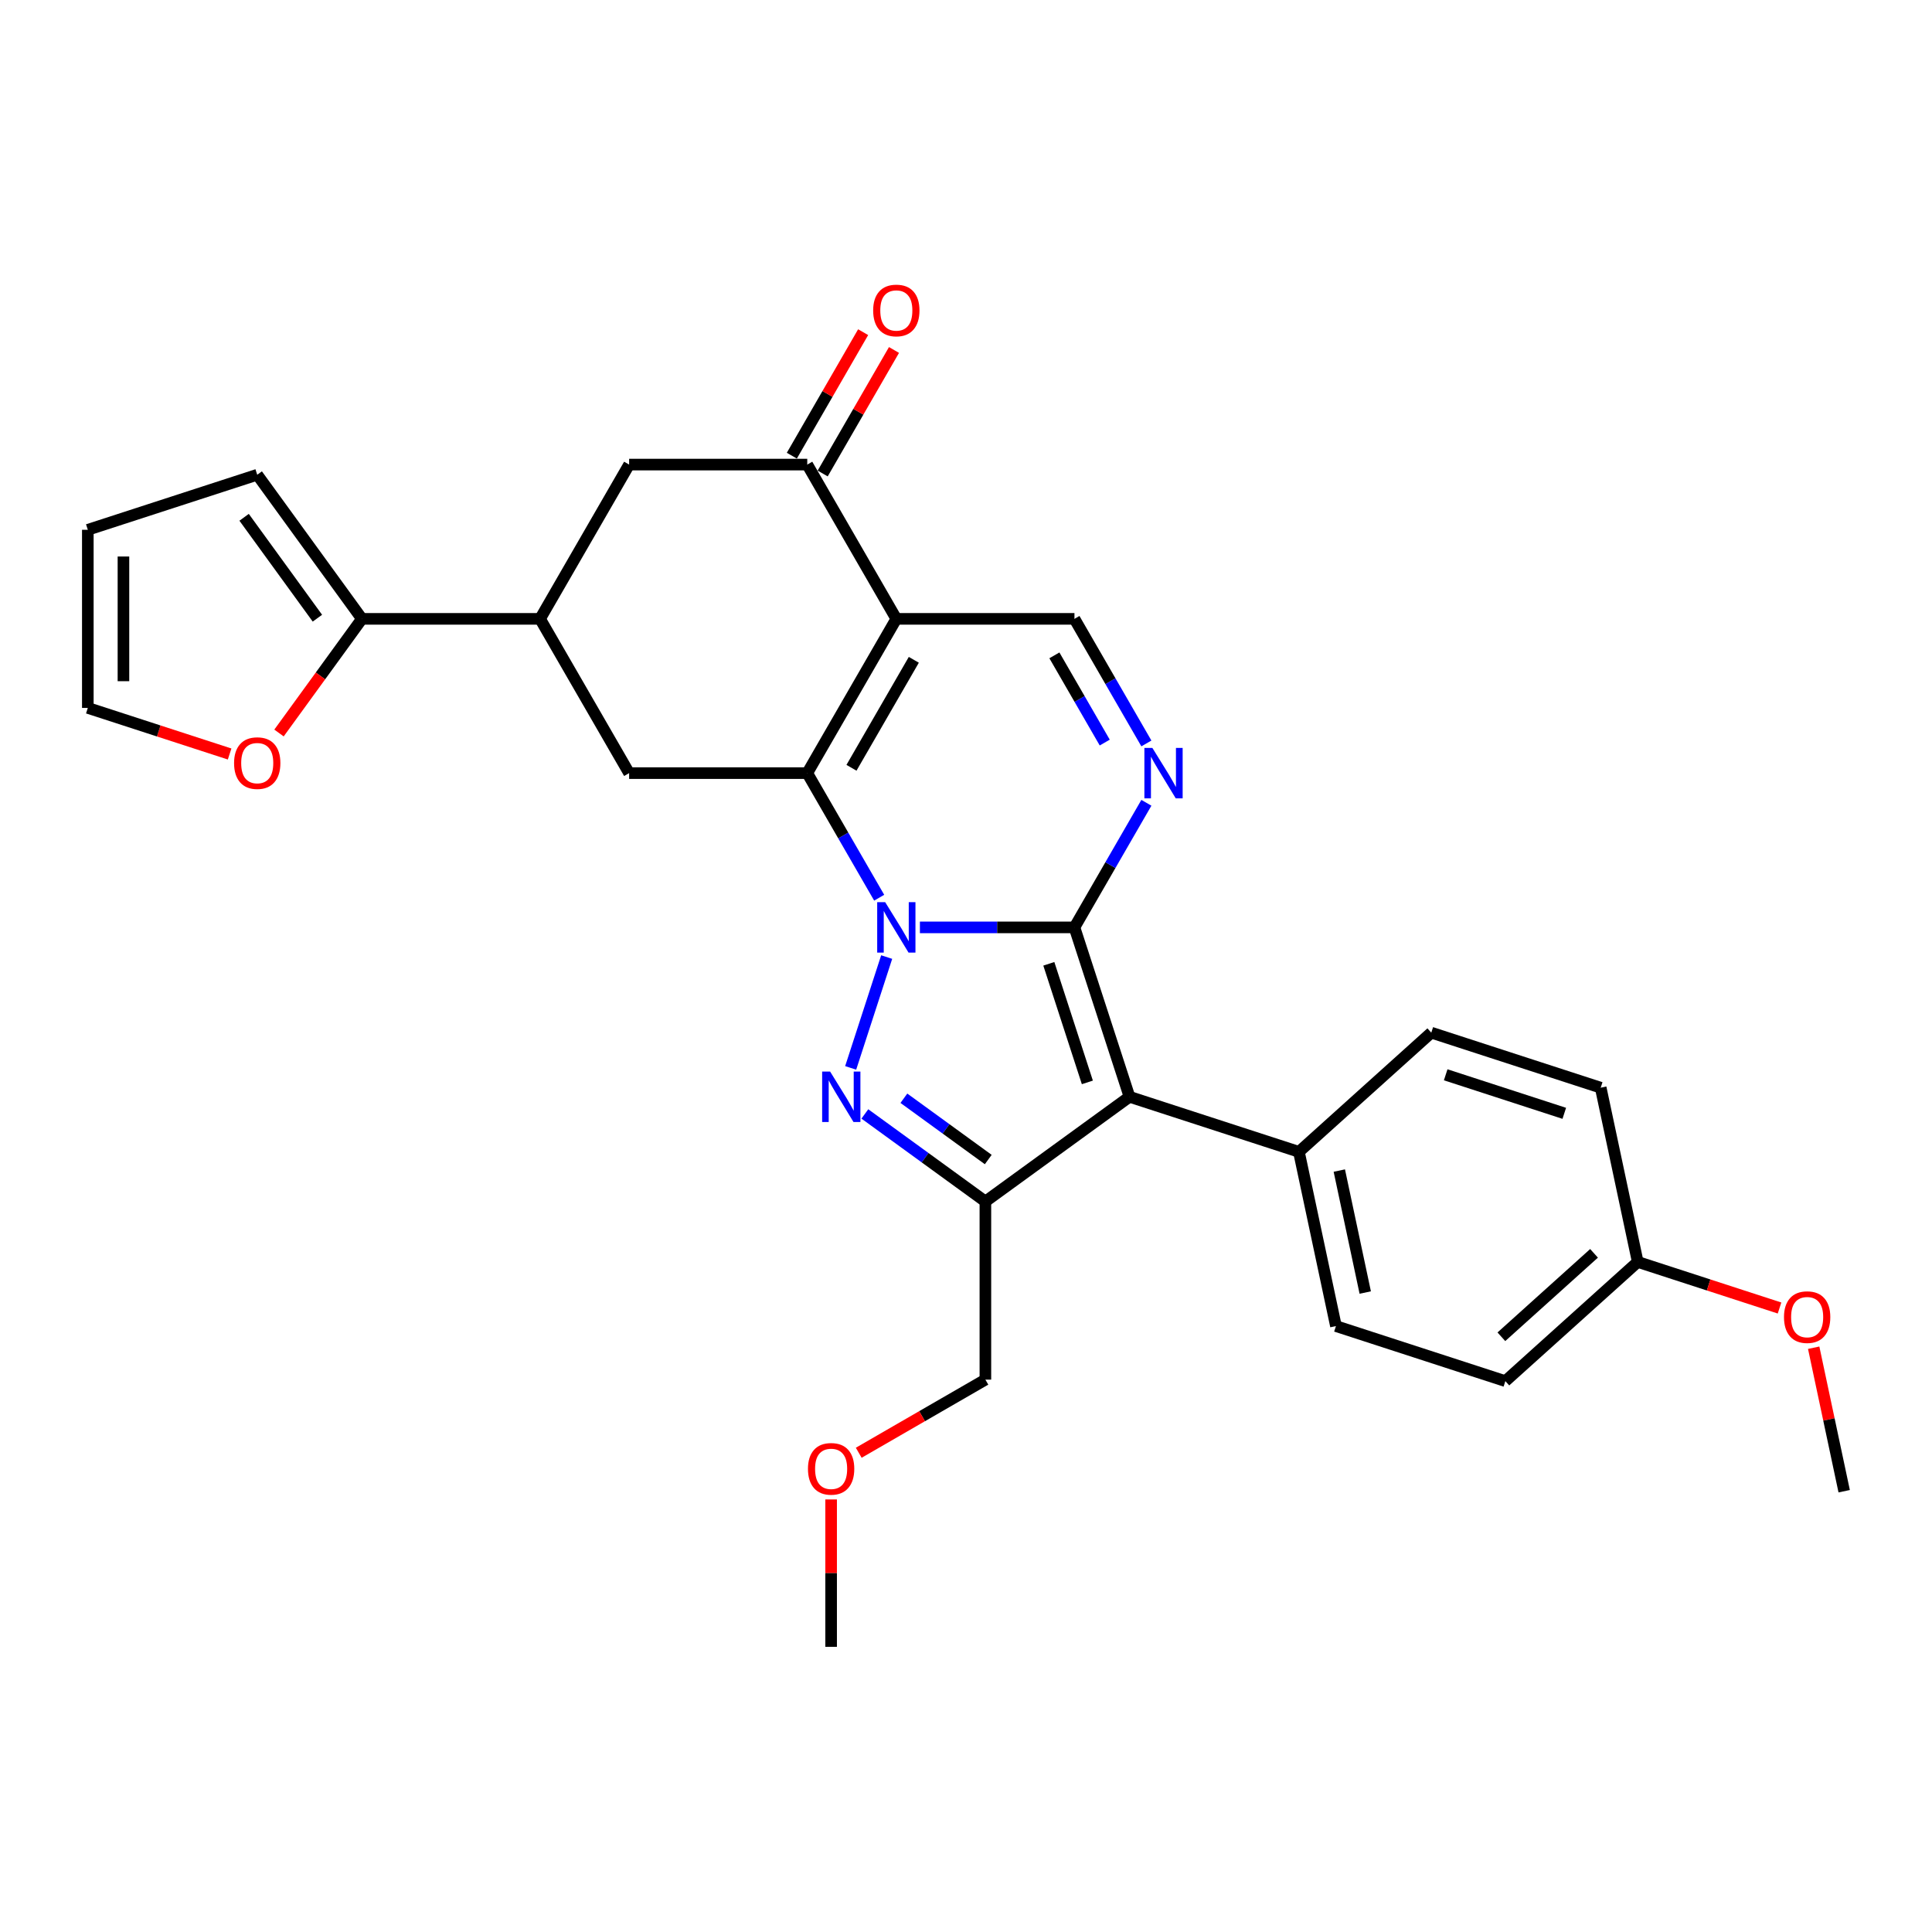 <?xml version='1.0' encoding='iso-8859-1'?>
<svg version='1.1' baseProfile='full'
              xmlns='http://www.w3.org/2000/svg'
                      xmlns:rdkit='http://www.rdkit.org/xml'
                      xmlns:xlink='http://www.w3.org/1999/xlink'
                  xml:space='preserve'
width='1000px' height='1000px' viewBox='0 0 1000 1000'>
<!-- END OF HEADER -->
<rect style='opacity:1.0;fill:#FFFFFF;stroke:none' width='1000' height='1000' x='0' y='0'> </rect>
<path class='bond-0' d='M 476.143,480.014 L 516.139,480.014' style='fill:none;fill-rule:evenodd;stroke:#0000FF;stroke-width:6px;stroke-linecap:butt;stroke-linejoin:miter;stroke-opacity:1' />
<path class='bond-0' d='M 516.139,480.014 L 556.135,480.014' style='fill:none;fill-rule:evenodd;stroke:#000000;stroke-width:6px;stroke-linecap:butt;stroke-linejoin:miter;stroke-opacity:1' />
<path class='bond-1' d='M 455.067,464.653 L 436.451,432.41' style='fill:none;fill-rule:evenodd;stroke:#0000FF;stroke-width:6px;stroke-linecap:butt;stroke-linejoin:miter;stroke-opacity:1' />
<path class='bond-1' d='M 436.451,432.41 L 417.835,400.166' style='fill:none;fill-rule:evenodd;stroke:#000000;stroke-width:6px;stroke-linecap:butt;stroke-linejoin:miter;stroke-opacity:1' />
<path class='bond-2' d='M 458.944,495.374 L 440.304,552.744' style='fill:none;fill-rule:evenodd;stroke:#0000FF;stroke-width:6px;stroke-linecap:butt;stroke-linejoin:miter;stroke-opacity:1' />
<path class='bond-3' d='M 556.135,480.014 L 584.627,567.701' style='fill:none;fill-rule:evenodd;stroke:#000000;stroke-width:6px;stroke-linecap:butt;stroke-linejoin:miter;stroke-opacity:1' />
<path class='bond-3' d='M 542.872,498.865 L 562.815,560.246' style='fill:none;fill-rule:evenodd;stroke:#000000;stroke-width:6px;stroke-linecap:butt;stroke-linejoin:miter;stroke-opacity:1' />
<path class='bond-6' d='M 556.135,480.014 L 574.751,447.77' style='fill:none;fill-rule:evenodd;stroke:#000000;stroke-width:6px;stroke-linecap:butt;stroke-linejoin:miter;stroke-opacity:1' />
<path class='bond-6' d='M 574.751,447.77 L 593.367,415.527' style='fill:none;fill-rule:evenodd;stroke:#0000FF;stroke-width:6px;stroke-linecap:butt;stroke-linejoin:miter;stroke-opacity:1' />
<path class='bond-4' d='M 417.835,400.166 L 463.935,320.319' style='fill:none;fill-rule:evenodd;stroke:#000000;stroke-width:6px;stroke-linecap:butt;stroke-linejoin:miter;stroke-opacity:1' />
<path class='bond-4' d='M 440.72,397.409 L 472.99,341.516' style='fill:none;fill-rule:evenodd;stroke:#000000;stroke-width:6px;stroke-linecap:butt;stroke-linejoin:miter;stroke-opacity:1' />
<path class='bond-9' d='M 417.835,400.166 L 325.636,400.166' style='fill:none;fill-rule:evenodd;stroke:#000000;stroke-width:6px;stroke-linecap:butt;stroke-linejoin:miter;stroke-opacity:1' />
<path class='bond-5' d='M 447.651,576.57 L 478.843,599.232' style='fill:none;fill-rule:evenodd;stroke:#0000FF;stroke-width:6px;stroke-linecap:butt;stroke-linejoin:miter;stroke-opacity:1' />
<path class='bond-5' d='M 478.843,599.232 L 510.035,621.895' style='fill:none;fill-rule:evenodd;stroke:#000000;stroke-width:6px;stroke-linecap:butt;stroke-linejoin:miter;stroke-opacity:1' />
<path class='bond-5' d='M 467.848,568.45 L 489.682,584.314' style='fill:none;fill-rule:evenodd;stroke:#0000FF;stroke-width:6px;stroke-linecap:butt;stroke-linejoin:miter;stroke-opacity:1' />
<path class='bond-5' d='M 489.682,584.314 L 511.517,600.178' style='fill:none;fill-rule:evenodd;stroke:#000000;stroke-width:6px;stroke-linecap:butt;stroke-linejoin:miter;stroke-opacity:1' />
<path class='bond-13' d='M 584.627,567.701 L 672.314,596.192' style='fill:none;fill-rule:evenodd;stroke:#000000;stroke-width:6px;stroke-linecap:butt;stroke-linejoin:miter;stroke-opacity:1' />
<path class='bond-29' d='M 584.627,567.701 L 510.035,621.895' style='fill:none;fill-rule:evenodd;stroke:#000000;stroke-width:6px;stroke-linecap:butt;stroke-linejoin:miter;stroke-opacity:1' />
<path class='bond-7' d='M 463.935,320.319 L 556.135,320.319' style='fill:none;fill-rule:evenodd;stroke:#000000;stroke-width:6px;stroke-linecap:butt;stroke-linejoin:miter;stroke-opacity:1' />
<path class='bond-8' d='M 463.935,320.319 L 417.835,240.471' style='fill:none;fill-rule:evenodd;stroke:#000000;stroke-width:6px;stroke-linecap:butt;stroke-linejoin:miter;stroke-opacity:1' />
<path class='bond-21' d='M 510.035,621.895 L 510.035,714.095' style='fill:none;fill-rule:evenodd;stroke:#000000;stroke-width:6px;stroke-linecap:butt;stroke-linejoin:miter;stroke-opacity:1' />
<path class='bond-30' d='M 593.367,384.806 L 574.751,352.562' style='fill:none;fill-rule:evenodd;stroke:#0000FF;stroke-width:6px;stroke-linecap:butt;stroke-linejoin:miter;stroke-opacity:1' />
<path class='bond-30' d='M 574.751,352.562 L 556.135,320.319' style='fill:none;fill-rule:evenodd;stroke:#000000;stroke-width:6px;stroke-linecap:butt;stroke-linejoin:miter;stroke-opacity:1' />
<path class='bond-30' d='M 571.813,384.353 L 558.782,361.782' style='fill:none;fill-rule:evenodd;stroke:#0000FF;stroke-width:6px;stroke-linecap:butt;stroke-linejoin:miter;stroke-opacity:1' />
<path class='bond-30' d='M 558.782,361.782 L 545.751,339.212' style='fill:none;fill-rule:evenodd;stroke:#000000;stroke-width:6px;stroke-linecap:butt;stroke-linejoin:miter;stroke-opacity:1' />
<path class='bond-15' d='M 425.82,245.081 L 444.276,213.114' style='fill:none;fill-rule:evenodd;stroke:#000000;stroke-width:6px;stroke-linecap:butt;stroke-linejoin:miter;stroke-opacity:1' />
<path class='bond-15' d='M 444.276,213.114 L 462.732,181.147' style='fill:none;fill-rule:evenodd;stroke:#FF0000;stroke-width:6px;stroke-linecap:butt;stroke-linejoin:miter;stroke-opacity:1' />
<path class='bond-15' d='M 409.851,235.861 L 428.307,203.894' style='fill:none;fill-rule:evenodd;stroke:#000000;stroke-width:6px;stroke-linecap:butt;stroke-linejoin:miter;stroke-opacity:1' />
<path class='bond-15' d='M 428.307,203.894 L 446.763,171.927' style='fill:none;fill-rule:evenodd;stroke:#FF0000;stroke-width:6px;stroke-linecap:butt;stroke-linejoin:miter;stroke-opacity:1' />
<path class='bond-31' d='M 417.835,240.471 L 325.636,240.471' style='fill:none;fill-rule:evenodd;stroke:#000000;stroke-width:6px;stroke-linecap:butt;stroke-linejoin:miter;stroke-opacity:1' />
<path class='bond-10' d='M 325.636,400.166 L 279.536,320.319' style='fill:none;fill-rule:evenodd;stroke:#000000;stroke-width:6px;stroke-linecap:butt;stroke-linejoin:miter;stroke-opacity:1' />
<path class='bond-11' d='M 279.536,320.319 L 187.336,320.319' style='fill:none;fill-rule:evenodd;stroke:#000000;stroke-width:6px;stroke-linecap:butt;stroke-linejoin:miter;stroke-opacity:1' />
<path class='bond-12' d='M 279.536,320.319 L 325.636,240.471' style='fill:none;fill-rule:evenodd;stroke:#000000;stroke-width:6px;stroke-linecap:butt;stroke-linejoin:miter;stroke-opacity:1' />
<path class='bond-14' d='M 187.336,320.319 L 165.872,349.86' style='fill:none;fill-rule:evenodd;stroke:#000000;stroke-width:6px;stroke-linecap:butt;stroke-linejoin:miter;stroke-opacity:1' />
<path class='bond-14' d='M 165.872,349.86 L 144.409,379.402' style='fill:none;fill-rule:evenodd;stroke:#FF0000;stroke-width:6px;stroke-linecap:butt;stroke-linejoin:miter;stroke-opacity:1' />
<path class='bond-16' d='M 187.336,320.319 L 133.142,245.727' style='fill:none;fill-rule:evenodd;stroke:#000000;stroke-width:6px;stroke-linecap:butt;stroke-linejoin:miter;stroke-opacity:1' />
<path class='bond-16' d='M 164.288,319.969 L 126.353,267.755' style='fill:none;fill-rule:evenodd;stroke:#000000;stroke-width:6px;stroke-linecap:butt;stroke-linejoin:miter;stroke-opacity:1' />
<path class='bond-19' d='M 672.314,596.192 L 691.483,686.377' style='fill:none;fill-rule:evenodd;stroke:#000000;stroke-width:6px;stroke-linecap:butt;stroke-linejoin:miter;stroke-opacity:1' />
<path class='bond-19' d='M 693.226,605.886 L 706.645,669.016' style='fill:none;fill-rule:evenodd;stroke:#000000;stroke-width:6px;stroke-linecap:butt;stroke-linejoin:miter;stroke-opacity:1' />
<path class='bond-20' d='M 672.314,596.192 L 740.832,534.498' style='fill:none;fill-rule:evenodd;stroke:#000000;stroke-width:6px;stroke-linecap:butt;stroke-linejoin:miter;stroke-opacity:1' />
<path class='bond-17' d='M 118.851,390.267 L 82.153,378.343' style='fill:none;fill-rule:evenodd;stroke:#FF0000;stroke-width:6px;stroke-linecap:butt;stroke-linejoin:miter;stroke-opacity:1' />
<path class='bond-17' d='M 82.153,378.343 L 45.455,366.419' style='fill:none;fill-rule:evenodd;stroke:#000000;stroke-width:6px;stroke-linecap:butt;stroke-linejoin:miter;stroke-opacity:1' />
<path class='bond-18' d='M 133.142,245.727 L 45.455,274.219' style='fill:none;fill-rule:evenodd;stroke:#000000;stroke-width:6px;stroke-linecap:butt;stroke-linejoin:miter;stroke-opacity:1' />
<path class='bond-33' d='M 45.455,366.419 L 45.455,274.219' style='fill:none;fill-rule:evenodd;stroke:#000000;stroke-width:6px;stroke-linecap:butt;stroke-linejoin:miter;stroke-opacity:1' />
<path class='bond-33' d='M 63.895,352.589 L 63.895,288.049' style='fill:none;fill-rule:evenodd;stroke:#000000;stroke-width:6px;stroke-linecap:butt;stroke-linejoin:miter;stroke-opacity:1' />
<path class='bond-24' d='M 691.483,686.377 L 779.171,714.869' style='fill:none;fill-rule:evenodd;stroke:#000000;stroke-width:6px;stroke-linecap:butt;stroke-linejoin:miter;stroke-opacity:1' />
<path class='bond-23' d='M 740.832,534.498 L 828.519,562.99' style='fill:none;fill-rule:evenodd;stroke:#000000;stroke-width:6px;stroke-linecap:butt;stroke-linejoin:miter;stroke-opacity:1' />
<path class='bond-23' d='M 748.287,556.31 L 809.668,576.254' style='fill:none;fill-rule:evenodd;stroke:#000000;stroke-width:6px;stroke-linecap:butt;stroke-linejoin:miter;stroke-opacity:1' />
<path class='bond-26' d='M 510.035,714.095 L 477.257,733.019' style='fill:none;fill-rule:evenodd;stroke:#000000;stroke-width:6px;stroke-linecap:butt;stroke-linejoin:miter;stroke-opacity:1' />
<path class='bond-26' d='M 477.257,733.019 L 444.479,751.944' style='fill:none;fill-rule:evenodd;stroke:#FF0000;stroke-width:6px;stroke-linecap:butt;stroke-linejoin:miter;stroke-opacity:1' />
<path class='bond-22' d='M 847.689,653.175 L 828.519,562.99' style='fill:none;fill-rule:evenodd;stroke:#000000;stroke-width:6px;stroke-linecap:butt;stroke-linejoin:miter;stroke-opacity:1' />
<path class='bond-25' d='M 847.689,653.175 L 884.387,665.099' style='fill:none;fill-rule:evenodd;stroke:#000000;stroke-width:6px;stroke-linecap:butt;stroke-linejoin:miter;stroke-opacity:1' />
<path class='bond-25' d='M 884.387,665.099 L 921.085,677.023' style='fill:none;fill-rule:evenodd;stroke:#FF0000;stroke-width:6px;stroke-linecap:butt;stroke-linejoin:miter;stroke-opacity:1' />
<path class='bond-32' d='M 847.689,653.175 L 779.171,714.869' style='fill:none;fill-rule:evenodd;stroke:#000000;stroke-width:6px;stroke-linecap:butt;stroke-linejoin:miter;stroke-opacity:1' />
<path class='bond-32' d='M 825.072,648.725 L 777.11,691.911' style='fill:none;fill-rule:evenodd;stroke:#000000;stroke-width:6px;stroke-linecap:butt;stroke-linejoin:miter;stroke-opacity:1' />
<path class='bond-27' d='M 938.759,697.58 L 946.652,734.716' style='fill:none;fill-rule:evenodd;stroke:#FF0000;stroke-width:6px;stroke-linecap:butt;stroke-linejoin:miter;stroke-opacity:1' />
<path class='bond-27' d='M 946.652,734.716 L 954.545,771.851' style='fill:none;fill-rule:evenodd;stroke:#000000;stroke-width:6px;stroke-linecap:butt;stroke-linejoin:miter;stroke-opacity:1' />
<path class='bond-28' d='M 430.188,776.108 L 430.188,814.251' style='fill:none;fill-rule:evenodd;stroke:#FF0000;stroke-width:6px;stroke-linecap:butt;stroke-linejoin:miter;stroke-opacity:1' />
<path class='bond-28' d='M 430.188,814.251 L 430.188,852.394' style='fill:none;fill-rule:evenodd;stroke:#000000;stroke-width:6px;stroke-linecap:butt;stroke-linejoin:miter;stroke-opacity:1' />
<path  class='atom-0' d='M 458.164 466.958
L 466.72 480.788
Q 467.568 482.153, 468.933 484.624
Q 470.297 487.095, 470.371 487.242
L 470.371 466.958
L 473.838 466.958
L 473.838 493.069
L 470.26 493.069
L 461.077 477.948
Q 460.008 476.178, 458.864 474.15
Q 457.758 472.121, 457.426 471.494
L 457.426 493.069
L 454.033 493.069
L 454.033 466.958
L 458.164 466.958
' fill='#0000FF'/>
<path  class='atom-3' d='M 429.672 554.645
L 438.228 568.475
Q 439.077 569.84, 440.441 572.311
Q 441.806 574.782, 441.88 574.929
L 441.88 554.645
L 445.346 554.645
L 445.346 580.756
L 441.769 580.756
L 432.586 565.636
Q 431.516 563.865, 430.373 561.837
Q 429.267 559.809, 428.935 559.182
L 428.935 580.756
L 425.542 580.756
L 425.542 554.645
L 429.672 554.645
' fill='#0000FF'/>
<path  class='atom-7' d='M 596.464 387.111
L 605.02 400.941
Q 605.868 402.305, 607.233 404.776
Q 608.597 407.247, 608.671 407.395
L 608.671 387.111
L 612.138 387.111
L 612.138 413.222
L 608.56 413.222
L 599.377 398.101
Q 598.308 396.331, 597.164 394.302
Q 596.058 392.274, 595.726 391.647
L 595.726 413.222
L 592.333 413.222
L 592.333 387.111
L 596.464 387.111
' fill='#0000FF'/>
<path  class='atom-15' d='M 121.156 394.984
Q 121.156 388.714, 124.254 385.211
Q 127.352 381.707, 133.142 381.707
Q 138.932 381.707, 142.03 385.211
Q 145.128 388.714, 145.128 394.984
Q 145.128 401.327, 141.993 404.941
Q 138.858 408.519, 133.142 408.519
Q 127.389 408.519, 124.254 404.941
Q 121.156 401.364, 121.156 394.984
M 133.142 405.568
Q 137.125 405.568, 139.264 402.913
Q 141.44 400.221, 141.44 394.984
Q 141.44 389.857, 139.264 387.276
Q 137.125 384.657, 133.142 384.657
Q 129.159 384.657, 126.983 387.239
Q 124.844 389.821, 124.844 394.984
Q 124.844 400.258, 126.983 402.913
Q 129.159 405.568, 133.142 405.568
' fill='#FF0000'/>
<path  class='atom-16' d='M 451.949 160.697
Q 451.949 154.428, 455.047 150.924
Q 458.145 147.421, 463.935 147.421
Q 469.726 147.421, 472.823 150.924
Q 475.921 154.428, 475.921 160.697
Q 475.921 167.041, 472.787 170.655
Q 469.652 174.232, 463.935 174.232
Q 458.182 174.232, 455.047 170.655
Q 451.949 167.078, 451.949 160.697
M 463.935 171.282
Q 467.918 171.282, 470.057 168.627
Q 472.233 165.934, 472.233 160.697
Q 472.233 155.571, 470.057 152.99
Q 467.918 150.371, 463.935 150.371
Q 459.952 150.371, 457.776 152.953
Q 455.637 155.534, 455.637 160.697
Q 455.637 165.971, 457.776 168.627
Q 459.952 171.282, 463.935 171.282
' fill='#FF0000'/>
<path  class='atom-26' d='M 923.39 681.74
Q 923.39 675.47, 926.488 671.967
Q 929.586 668.463, 935.376 668.463
Q 941.166 668.463, 944.264 671.967
Q 947.362 675.47, 947.362 681.74
Q 947.362 688.083, 944.227 691.698
Q 941.092 695.275, 935.376 695.275
Q 929.623 695.275, 926.488 691.698
Q 923.39 688.12, 923.39 681.74
M 935.376 692.325
Q 939.359 692.325, 941.498 689.669
Q 943.674 686.977, 943.674 681.74
Q 943.674 676.614, 941.498 674.032
Q 939.359 671.414, 935.376 671.414
Q 931.393 671.414, 929.217 673.995
Q 927.078 676.577, 927.078 681.74
Q 927.078 687.014, 929.217 689.669
Q 931.393 692.325, 935.376 692.325
' fill='#FF0000'/>
<path  class='atom-27' d='M 418.202 760.268
Q 418.202 753.999, 421.3 750.495
Q 424.398 746.992, 430.188 746.992
Q 435.978 746.992, 439.076 750.495
Q 442.174 753.999, 442.174 760.268
Q 442.174 766.612, 439.039 770.226
Q 435.904 773.803, 430.188 773.803
Q 424.435 773.803, 421.3 770.226
Q 418.202 766.649, 418.202 760.268
M 430.188 770.853
Q 434.171 770.853, 436.31 768.198
Q 438.486 765.505, 438.486 760.268
Q 438.486 755.142, 436.31 752.56
Q 434.171 749.942, 430.188 749.942
Q 426.205 749.942, 424.029 752.524
Q 421.89 755.105, 421.89 760.268
Q 421.89 765.542, 424.029 768.198
Q 426.205 770.853, 430.188 770.853
' fill='#FF0000'/>
</svg>
